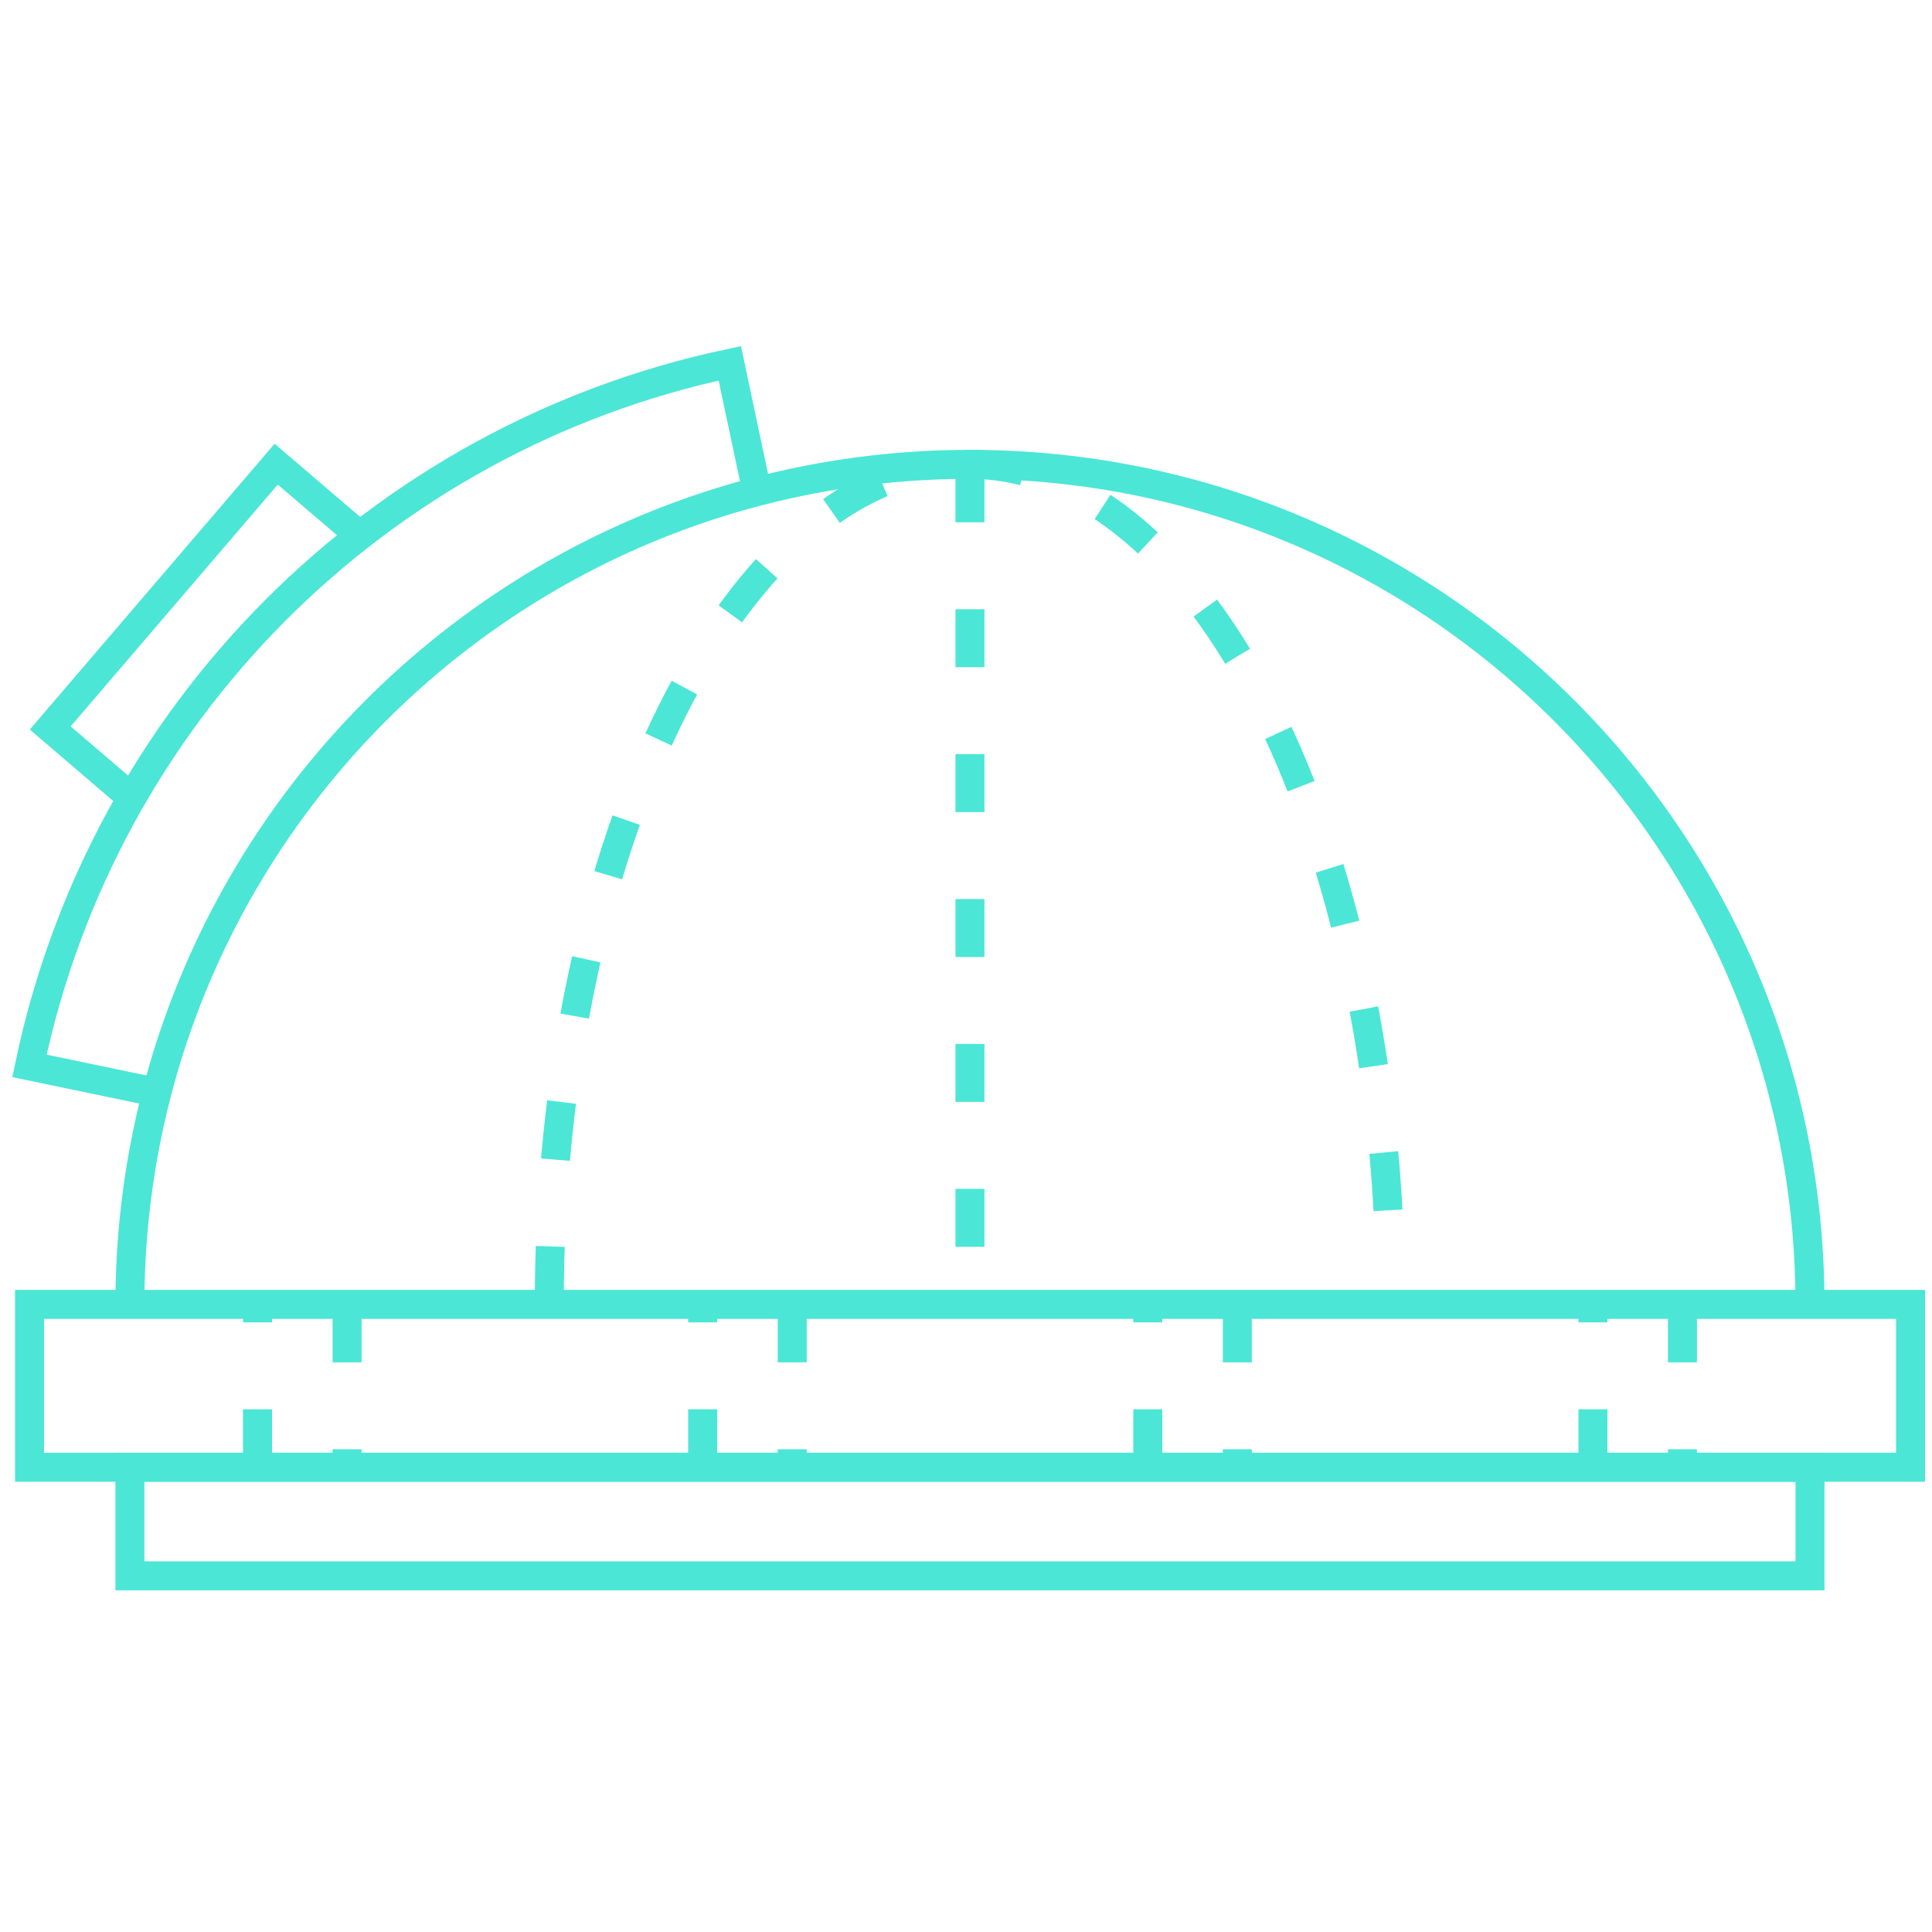 <?xml version="1.0" encoding="UTF-8"?><svg id="uuid-22a98e69-ff8e-4c9d-b18a-3b75a7d26b09" xmlns="http://www.w3.org/2000/svg" viewBox="0 0 200 200"><polyline points="13.84 82.76 5.2 75.36 28.59 48.05 37.23 55.44" fill="none" stroke="#4be6d6" stroke-miterlimit="10" stroke-width="3"/><path d="M16.98,113.24l-13.93-2.9C10.66,73.88,39.11,45.33,75.55,37.61l2.95,13.92" fill="none" stroke="#4be6d6" stroke-miterlimit="10" stroke-width="3"/><g><path d="M13.45,135.03c0-48.03,38.93-86.96,86.96-86.96s86.96,38.93,86.96,86.96" fill="none" stroke="#4be6d6" stroke-miterlimit="10" stroke-width="3"/><path d="M56.86,135.03c0-48.03,19.5-86.96,43.55-86.96s43.55,38.93,43.55,86.96" fill="none" stroke="#4be6d6" stroke-dasharray="0 0 6 9" stroke-miterlimit="10" stroke-width="3"/><line x1="100.41" y1="48.07" x2="100.41" y2="135.03" fill="none" stroke="#4be6d6" stroke-dasharray="0 0 6 9" stroke-miterlimit="10" stroke-width="3"/></g><g><rect x="3.06" y="135.03" width="194.72" height="16.86" fill="none" stroke="#4be6d6" stroke-miterlimit="10" stroke-width="3"/><g><line x1="35.93" y1="135.03" x2="35.93" y2="151.89" fill="none" stroke="#4be6d6" stroke-dasharray="0 0 6 9" stroke-miterlimit="10" stroke-width="3"/><line x1="26.66" y1="151.89" x2="26.66" y2="135.03" fill="none" stroke="#4be6d6" stroke-dasharray="0 0 6 9" stroke-miterlimit="10" stroke-width="3"/><line x1="82.01" y1="135.03" x2="82.01" y2="151.89" fill="none" stroke="#4be6d6" stroke-dasharray="0 0 6 9" stroke-miterlimit="10" stroke-width="3"/><line x1="72.74" y1="151.89" x2="72.74" y2="135.03" fill="none" stroke="#4be6d6" stroke-dasharray="0 0 6 9" stroke-miterlimit="10" stroke-width="3"/><line x1="128.09" y1="135.03" x2="128.09" y2="151.89" fill="none" stroke="#4be6d6" stroke-dasharray="0 0 6 9" stroke-miterlimit="10" stroke-width="3"/><line x1="118.82" y1="151.89" x2="118.82" y2="135.03" fill="none" stroke="#4be6d6" stroke-dasharray="0 0 6 9" stroke-miterlimit="10" stroke-width="3"/><line x1="174.17" y1="135.03" x2="174.17" y2="151.89" fill="none" stroke="#4be6d6" stroke-dasharray="0 0 6 9" stroke-miterlimit="10" stroke-width="3"/><line x1="164.9" y1="151.89" x2="164.9" y2="135.03" fill="none" stroke="#4be6d6" stroke-dasharray="0 0 6 9" stroke-miterlimit="10" stroke-width="3"/></g></g><rect x="13.45" y="151.89" width="173.92" height="11.24" fill="none" stroke="#4be6d6" stroke-miterlimit="10" stroke-width="3"/></svg>